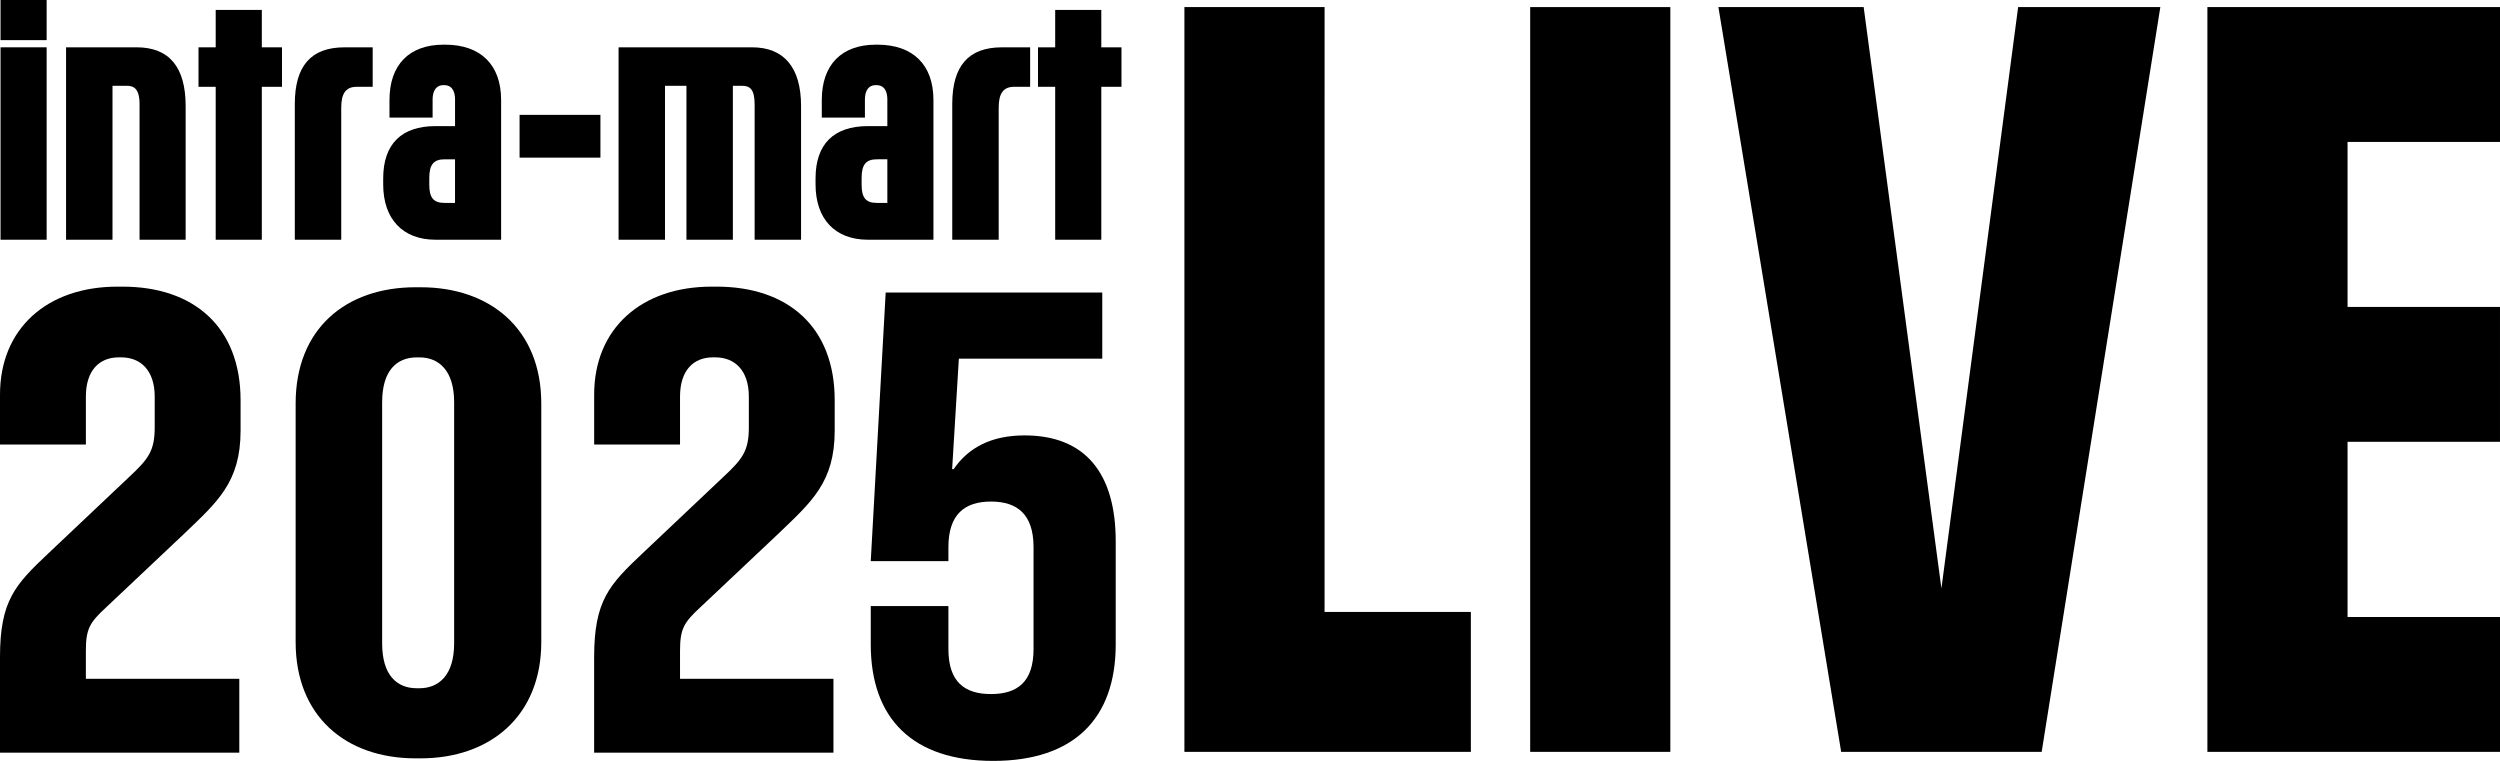 <svg xmlns="http://www.w3.org/2000/svg" width="495.784" height="150.893" viewBox="0 0 495.784 150.893"><g transform="translate(0)"><g transform="translate(234.884 1.405)"><path d="M709.428,488.65h29.013V516.4H681.633v-147.7h27.8Z" transform="translate(-681.633 -368.705)"/><rect width="27.795" height="147.699" transform="translate(68.571 0)"/><path d="M887.585,483.984l-15.42-115.278H843.357l24.347,147.7h39.763L931,368.706H902.8Z" transform="translate(-737.459 -368.705)"/><path d="M1049.48,395.446V368.705H991.454V516.4h58.026V489.663h-30.23V454.909h30.23V428.168h-30.23V395.446Z" transform="translate(-788.581 -368.705)"/></g><g transform="translate(0.108)"><rect width="9.142" height="7.959"/><rect width="9.142" height="38.157" transform="translate(0 9.383)"/><path d="M352.144,388.52h2.812c1.325,0,2.553.444,2.553,3.666v26.858h9.14V392.517c0-7.716-3.271-11.63-9.724-11.63h-13.99v38.158h9.208Z" transform="translate(-329.942 -371.505)"/><path d="M395.6,369.562h-9.146v7.418h-3.41v7.83h3.41v30.326H395.6V384.81h4v-7.83h-4Z" transform="translate(-343.786 -367.595)"/><path d="M421.419,392.848c0-2.856.949-4.129,3.076-4.129h3.161v-7.828h-5.588c-6.633,0-9.857,3.675-9.857,11.234v26.921h9.208Z" transform="translate(-353.855 -371.506)"/><path d="M449.36,418.769h13.006V391.062c0-6.973-4.046-10.973-11.1-10.973h-.329c-6.806,0-10.71,4-10.71,10.973v3.487h8.552V390.93c0-1.763.782-2.816,2.091-2.816h.2c1.877,0,2.158,1.763,2.158,2.816v5.308H449.36c-6.79,0-10.38,3.588-10.38,10.379V407.8C438.981,414.669,442.862,418.769,449.36,418.769Zm3.865-7.3h-2.09c-2.167,0-3.014-1.011-3.014-3.6v-1.382c0-2.6.872-3.666,3.014-3.666h2.091Z" transform="translate(-363.095 -371.229)"/><rect width="16.035" height="8.482" transform="translate(102.931 22.778)"/><path d="M519.474,388.52h4.252v30.525h9.207V388.52h1.829c1.493,0,2.486.623,2.486,3.666v26.858h9.208V392.517c0-7.609-3.362-11.63-9.724-11.63H510.266v38.158h9.208Z" transform="translate(-387.703 -371.505)"/><path d="M593.3,391.062c0-6.973-4.045-10.973-11.1-10.973h-.33c-6.807,0-10.711,4-10.711,10.973v3.487h8.552V390.93c0-1.763.782-2.816,2.091-2.816h.2c1.877,0,2.157,1.763,2.157,2.816v5.308H580.3c-6.791,0-10.379,3.588-10.379,10.379V407.8c0,6.868,3.879,10.969,10.379,10.969H593.3Zm-9.141,11.757v8.649h-2.092c-2.165,0-3.01-1.011-3.01-3.6v-1.382c0-2.6.872-3.666,3.01-3.666Z" transform="translate(-408.294 -371.229)"/><path d="M620.533,392.848c0-2.856.949-4.129,3.076-4.129h3.161v-7.828h-5.59c-6.632,0-9.855,3.675-9.855,11.234v26.921h9.208Z" transform="translate(-422.587 -371.506)"/><path d="M649.844,369.562H640.7v7.418h-3.409v7.83H640.7v30.326h9.146V384.81h4v-7.83h-4Z" transform="translate(-431.55 -367.595)"/></g><g transform="translate(0 56.845)"><path d="M347.218,453.37h-1c-13.9,0-23.291,8.265-23.291,21.414v9.892h17.03v-9.518c0-5.132,2.631-7.763,6.513-7.763h.5c3.882,0,6.636,2.63,6.636,7.763v6.138c0,4.631-1.253,6.261-5.011,9.768l-16.029,15.154c-6.636,6.261-9.641,9.389-9.641,20.659v18.911h47.46V531.136h-30.43v-5.512c0-4.384.749-5.637,4.006-8.641l15.531-14.652c6.513-6.261,11.144-10.147,11.144-20.413v-6.01C370.636,461.256,361.247,453.37,347.218,453.37Z" transform="translate(-322.926 -453.37)"/><path d="M437.258,453.557h-1c-13.9,0-23.792,8.266-23.792,23.044v47.335c0,14.655,9.892,23.045,23.792,23.045h1c13.778,0,23.92-8.39,23.92-23.045V476.6C461.179,461.823,451.035,453.557,437.258,453.557Zm6.64,70.63c0,6.263-3.009,8.892-6.891,8.892h-.5c-4.009,0-6.887-2.63-6.887-8.892V476.352c0-6.261,2.877-8.89,6.887-8.89h.5c3.882,0,6.891,2.63,6.891,8.89Z" transform="translate(-353.835 -453.435)"/><path d="M527.162,453.37h-1c-13.9,0-23.29,8.265-23.29,21.414v9.892H519.9v-9.518c0-5.132,2.63-7.763,6.511-7.763h.5c3.882,0,6.636,2.63,6.636,7.763v6.138c0,4.631-1.252,6.261-5.01,9.768l-16.03,15.154c-6.634,6.261-9.639,9.389-9.639,20.659v18.911h47.458V531.136H519.9v-5.512c0-4.384.754-5.637,4-8.641l15.531-14.649c6.512-6.261,11.142-10.148,11.142-20.414v-6.01C550.58,461.256,541.19,453.37,527.162,453.37Z" transform="translate(-385.041 -453.37)"/><g transform="translate(172.679 1.158)"><path d="M602.038,517.327v8.528c0,6.561,3.258,8.922,8.442,8.922s8.442-2.361,8.442-8.922v-20.2c0-6.561-3.259-9.053-8.442-9.053s-8.442,2.493-8.442,9.053v2.755h-15.4l2.962-53.267h42.951v13.12H604.111l-1.333,21.91h.3c2.962-4.33,7.553-6.691,14.07-6.691,12,0,18.069,7.479,18.069,20.992v20.467c0,14.694-8.294,23.091-24.289,23.091s-24.289-8.4-24.289-23.091v-7.61Z" transform="translate(-586.635 -455.139)"/></g></g></g></svg>